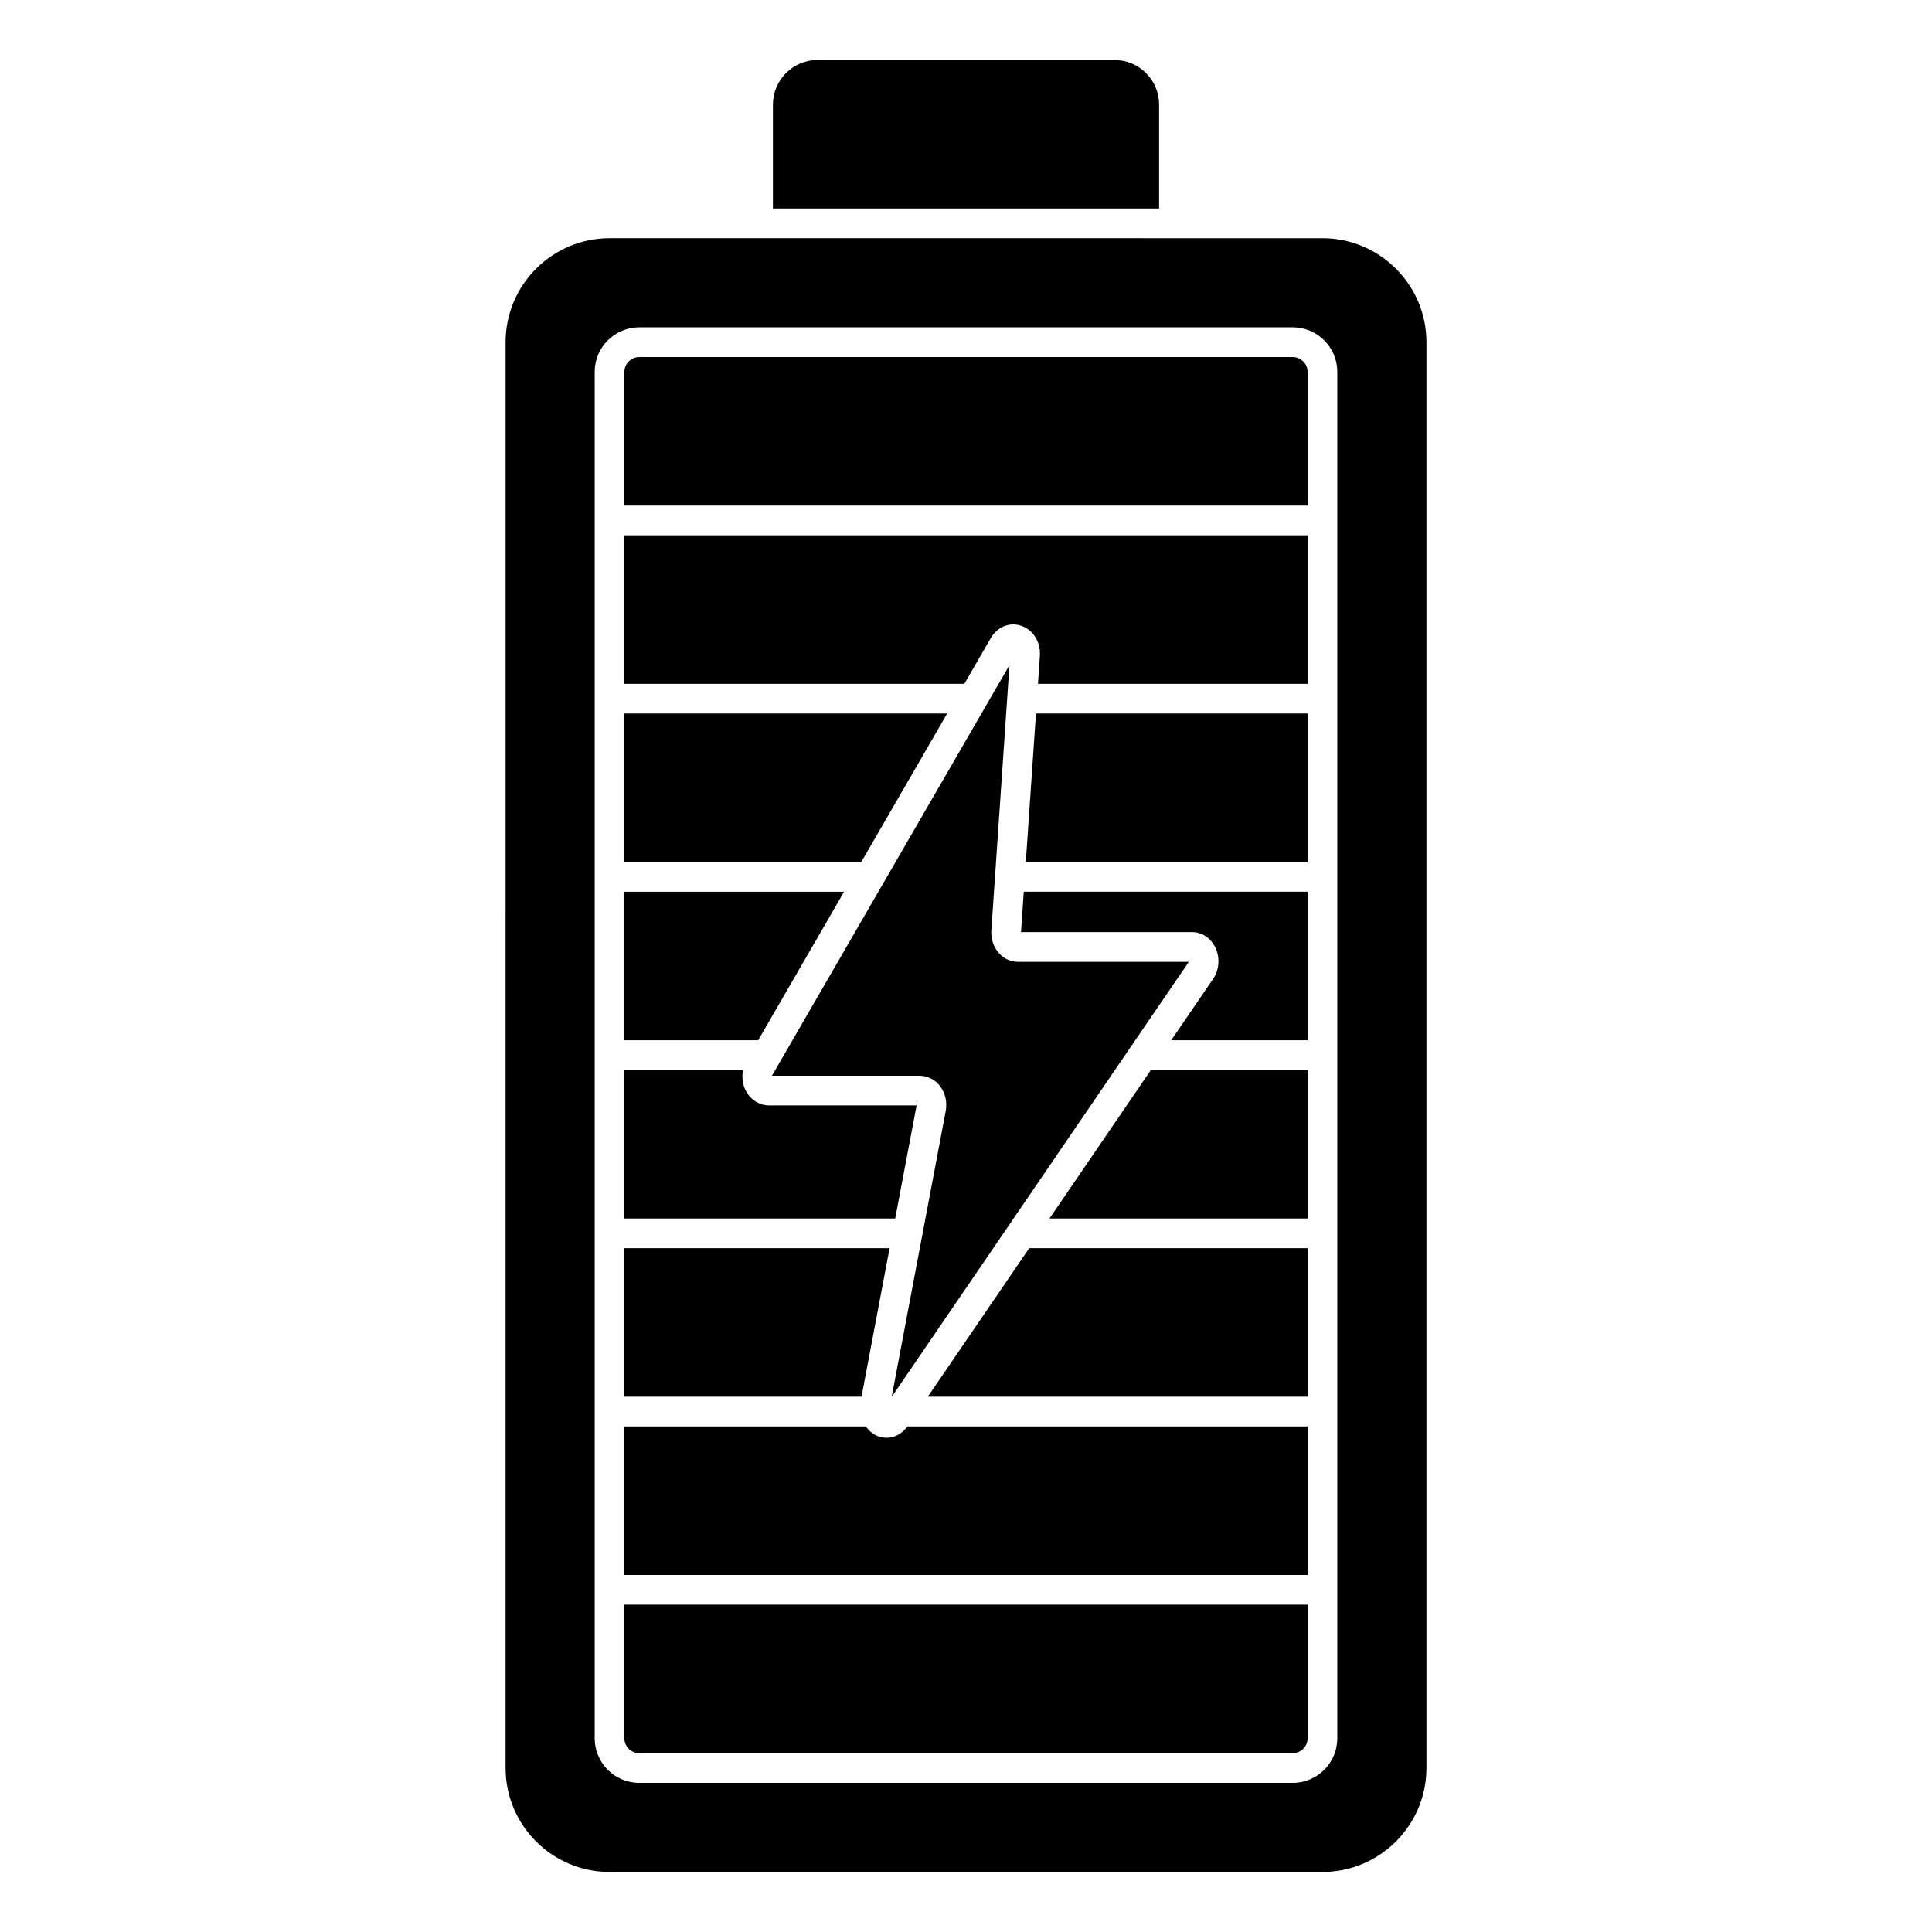 <?xml version="1.0" encoding="UTF-8"?>
<!-- Uploaded to: ICON Repo, www.iconrepo.com, Generator: ICON Repo Mixer Tools -->
<svg fill="#000000" width="800px" height="800px" version="1.1" viewBox="144 144 512 512" xmlns="http://www.w3.org/2000/svg">
 <g>
  <path d="m406.59 313.06c1.684-2.898 4.848-4.211 7.848-3.289 3.281 1 5.398 4.305 5.141 8.039l-0.504 7.406h71.445v-39.359h-181.05v39.359h90.094z"/>
  <path d="m389.88 514.14h100.64v-39.363h-73.77z"/>
  <path d="m458.99 398.98 0.031-0.086h-45.266c-1.859 0-3.613-0.781-4.938-2.195-1.488-1.598-2.25-3.832-2.102-6.133l4.801-70.305-62.891 108.73-0.039 0.094h39.141c1.992 0 3.898 0.922 5.219 2.527 1.52 1.828 2.141 4.375 1.684 6.809l-14.328 75.793 78.68-115.22z"/>
  <path d="m451.17 171.71c0-6.512-5.297-11.809-11.809-11.809h-78.719c-6.512 0-11.809 5.297-11.809 11.809v27.551h102.34z"/>
  <path d="m305.54 640.09h188.93c15.191 0 27.551-12.359 27.551-27.551v-377.86c0-15.191-12.359-27.551-27.551-27.551l-188.93-0.004c-15.191 0-27.551 12.359-27.551 27.551l-0.004 377.86c0 15.191 12.359 27.551 27.551 27.551zm-3.938-397.54c0-6.512 5.297-11.809 11.809-11.809h173.18c6.512 0 11.809 5.297 11.809 11.809v362.12c0 6.512-5.297 11.809-11.809 11.809h-173.18c-6.512 0-11.809-5.297-11.809-11.809z"/>
  <path d="m313.41 608.61h173.18c2.164 0 3.938-1.762 3.938-3.938v-35.426l-181.06 0.004v35.426c0 2.172 1.77 3.938 3.938 3.938z"/>
  <path d="m490.53 522.02h-106.06c-1.379 1.922-3.394 3.008-5.512 3.008-0.836 0-1.691-0.164-2.519-0.512-1.258-0.52-2.211-1.441-2.984-2.496h-63.984v39.359h181.05v-39.359z"/>
  <path d="m379.75 474.78h-70.281v39.363h62.844z"/>
  <path d="m422.13 466.91h68.395v-39.359h-41.52z"/>
  <path d="m415.85 372.45h74.676v-39.359h-71.98z"/>
  <path d="m414.59 391.01h45.266c2.543 0 4.824 1.434 6.086 3.824 1.434 2.715 1.25 6.078-0.449 8.574l-11.109 16.262h36.141v-39.359h-75.211l-0.73 10.691z"/>
  <path d="m490.53 242.56c0-2.172-1.77-3.938-3.938-3.938h-173.18c-2.164 0-3.938 1.762-3.938 3.938v35.426h181.05v-35.426z"/>
  <path d="m395.01 333.09h-85.539v39.359h62.773z"/>
  <path d="m367.69 380.32h-58.223v39.359h35.457z"/>
  <path d="m386.91 436.94h-39.133c-2.441 0-4.668-1.34-5.961-3.574-1.023-1.785-1.289-3.856-0.891-5.816h-31.457v39.359h71.77l5.668-29.969z"/>
 </g>
</svg>